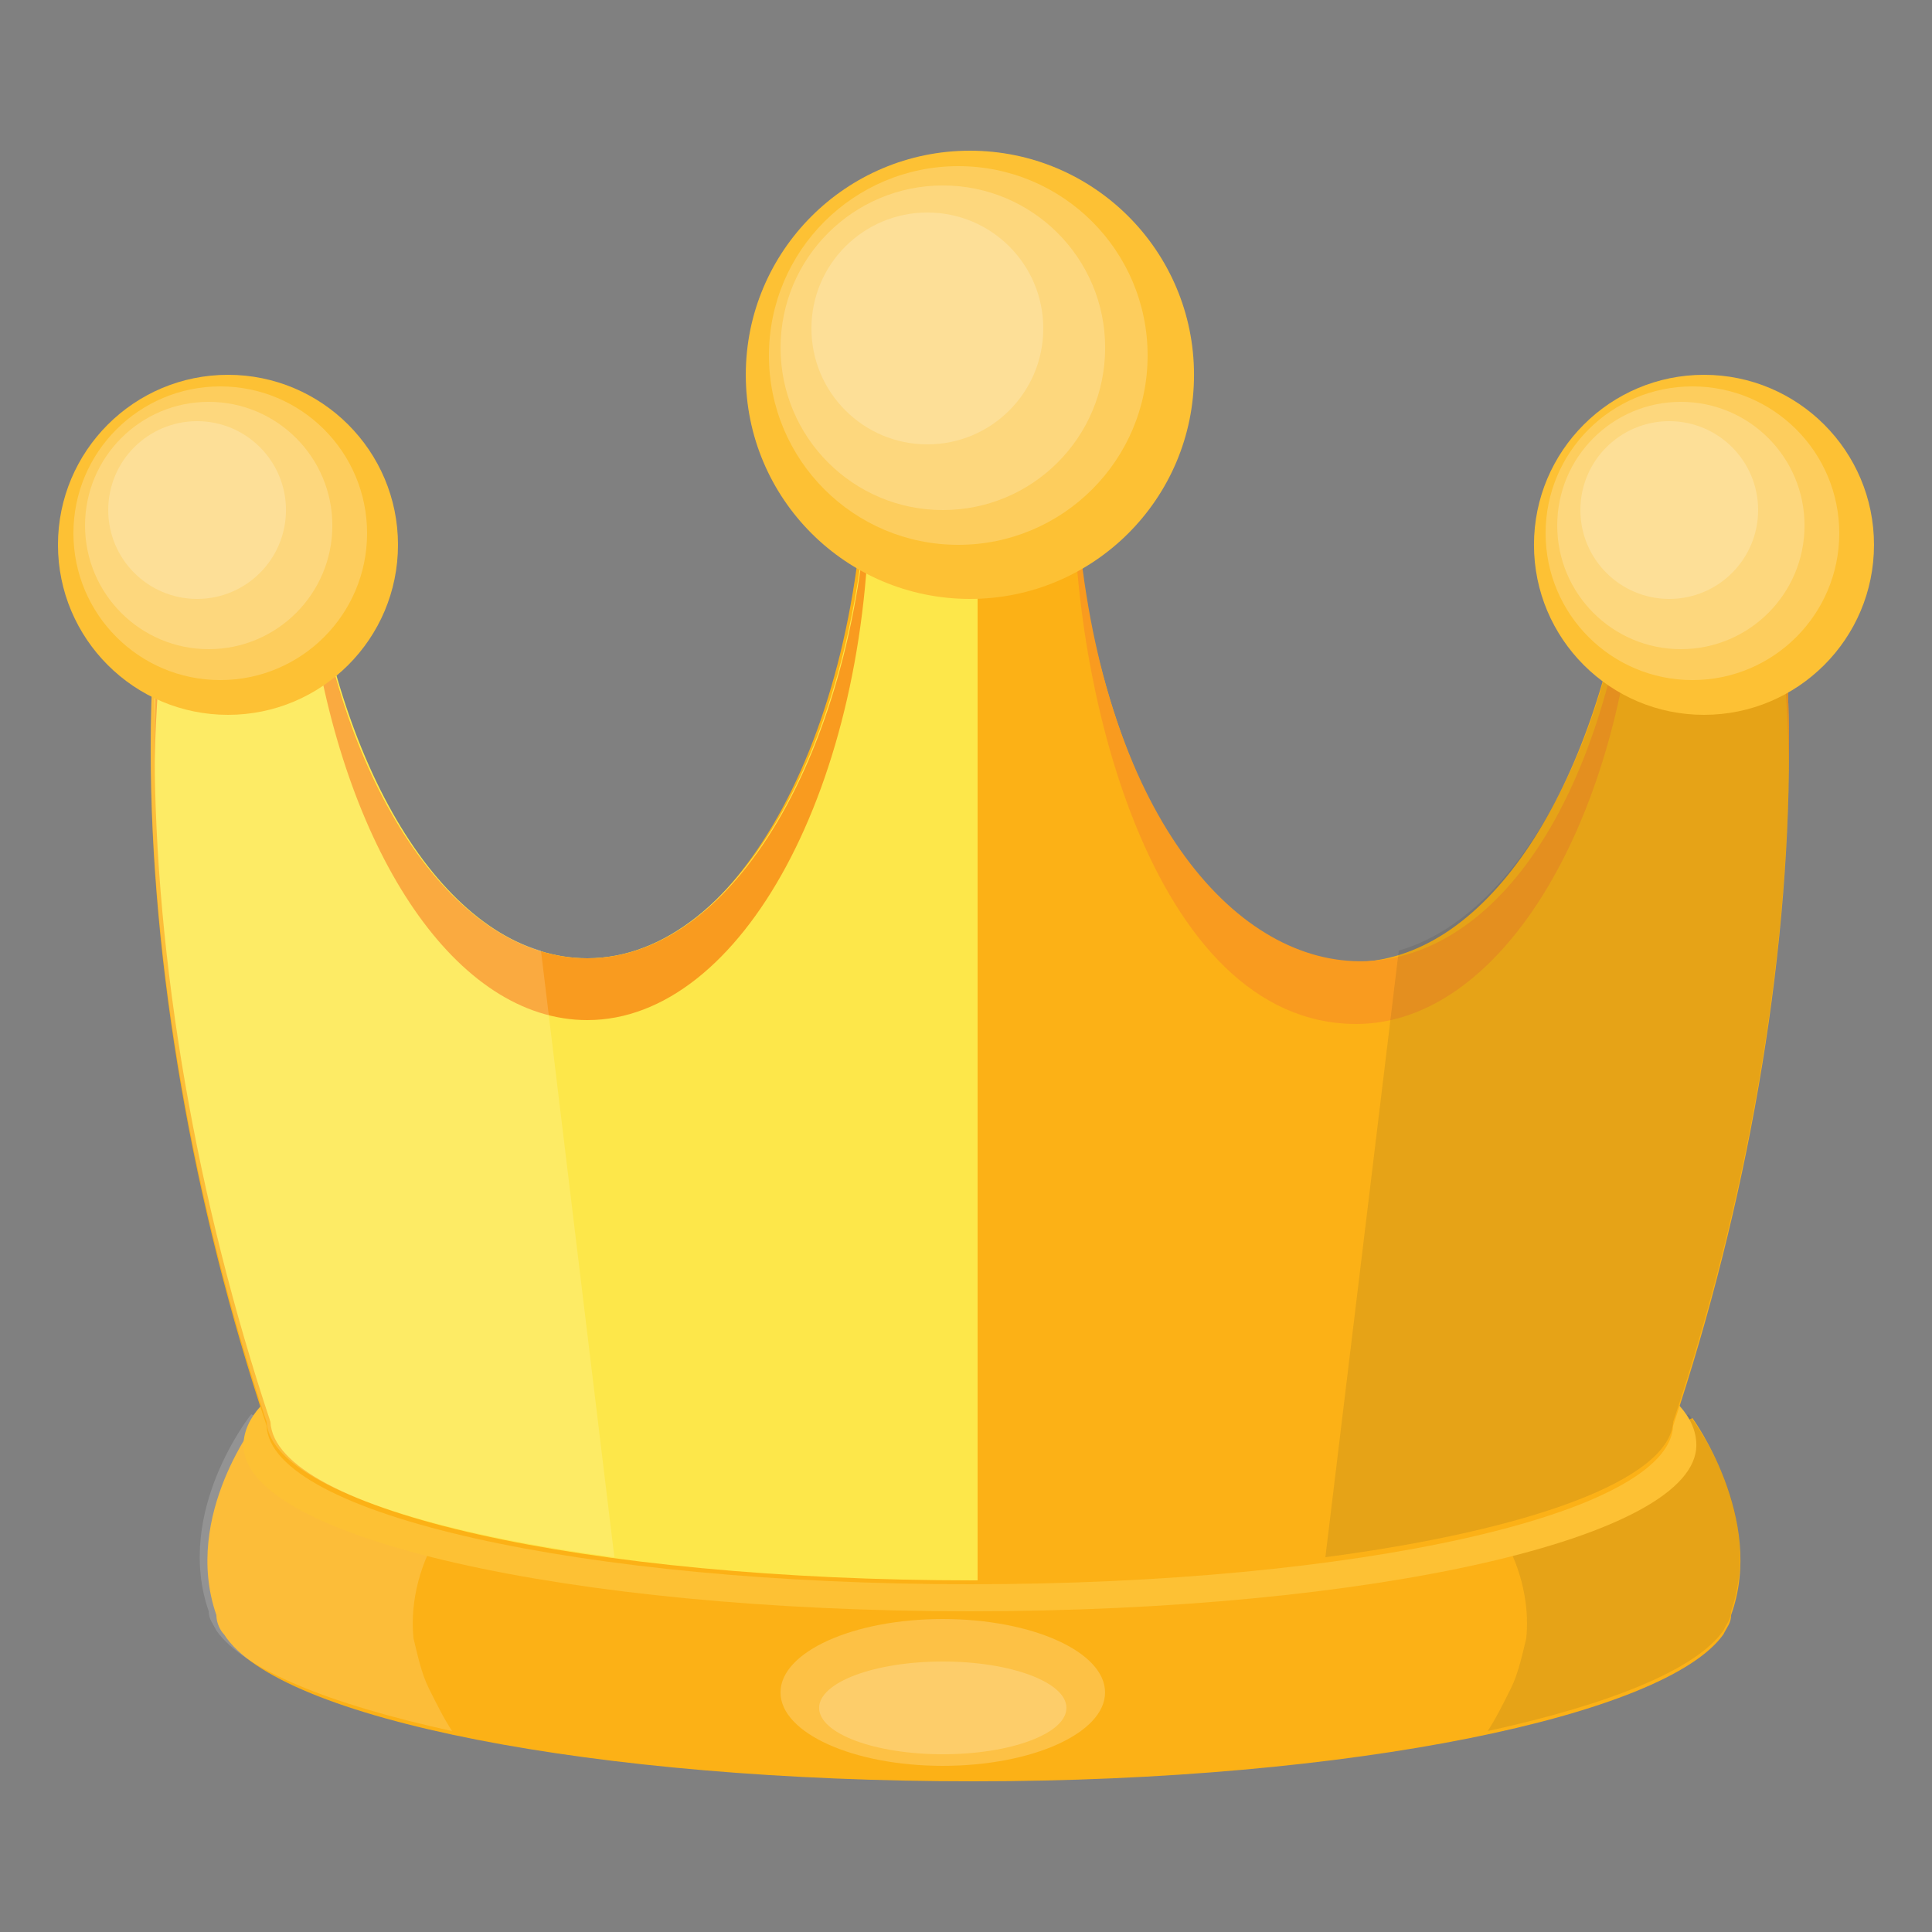 <svg width="50" height="50" viewBox="0 0 50 50" fill="none" xmlns="http://www.w3.org/2000/svg">
<rect x="0" y="0" width="50" height="50" fill="#808080" stroke="none"/>
<path d="M44.8 41.8C44.8 42 44.7 42.1 44.6 42.3C43.1 44.4 35 46.1 25.2 46.1C15.4 46.1 7.2 44.5 5.8 42.3C5.7 42.2 5.6 42 5.6 41.8C4.7 39.2 6.7 36.7 6.7 36.7C6.7 36.7 9.5 38 10.7 38.5C18.5 36.6 31.9 36.6 39.8 38.5C41 37.9 43.8 36.7 43.8 36.7C43.8 36.7 45.7 39.3 44.8 41.8Z" fill="#FCB116"/>
<path opacity="0.1" d="M39.6 38.6C38.9 38.4 38.2 38.3 37.4 38.1C37.9 38.6 38.4 39 38.8 39.6C39.3 40.4 39.6 41.4 39.5 42.4C39.4 42.8 39.3 43.3 39.1 43.7C38.9 44.1 38.7 44.5 38.5 44.8C41.7 44.1 43.9 43.2 44.6 42.2C44.7 42 44.8 41.9 44.8 41.7C45.7 39.1 43.7 36.6 43.7 36.6C43.7 36.6 40.9 38.1 39.6 38.6Z" fill="#231F20"/>
<path opacity="0.15" d="M10.601 38.6C11.301 38.4 12.001 38.3 12.801 38.1C12.301 38.6 11.801 39 11.401 39.6C10.901 40.4 10.601 41.4 10.701 42.4C10.801 42.8 10.901 43.3 11.101 43.7C11.301 44.1 11.501 44.5 11.701 44.8C8.501 44.1 6.301 43.2 5.601 42.2C5.501 42 5.401 41.9 5.401 41.7C4.501 39.1 6.501 36.6 6.501 36.6C6.501 36.6 9.401 38.1 10.601 38.6Z" fill="white"/>
<path d="M43.901 37.4C43.901 39.8 35.501 41.7 25.101 41.7C14.701 41.7 6.301 39.8 6.301 37.4C6.401 31.7 43.901 31.7 43.901 37.4Z" fill="#FDC134"/>
<path d="M46.3 19.4C46.3 25 45.2 31.2 43.3 36.9C43.2 39.2 35.1 41 25.1 41C15.1 41 7 39.2 6.9 36.9C5 31.2 3.9 25 3.9 19.4C3.9 17.8 4 16.3 4.1 14.8H8C8.8 20.6 11.7 24.9 15.1 24.9C19.1 24.9 22.4 18.8 22.4 11.3C22.4 11 22.4 10.7 22.4 10.4H27.7C27.5 16.1 29.8 24.9 35 24.9C38.4 24.9 41.2 20.6 42.1 14.8H46C46.2 16.2 46.3 17.8 46.3 19.4Z" fill="#FCB116"/>
<path d="M25.2 10.3H22.5V11.2C22.5 18.7 19.2 24.8 15.2 24.8C11.8 24.8 9 20.5 8.1 14.7H4.2C4 16.2 4 17.8 4 19.3C4 24.9 5.1 31.1 7 36.8C7.1 39.1 15.2 40.9 25.2 40.9H25.3V10.3H25.2Z" fill="#FDE74A"/>
<path d="M22.5 12V12.8C22.5 20.3 19.2 26.4 15.2 26.4C11.8 26.4 9 22.1 8.1 16.3H4.2C4.1 17.6 4 18.9 4 20.1C4 19.8 4 19.6 4 19.3C4 17.7 4.1 16.2 4.2 14.7H8.1C8.9 20.5 11.8 24.8 15.2 24.8C19.1 24.8 22.3 19.1 22.5 12Z" fill="#F99B1F"/>
<path d="M22.5 11.2C22.5 10.9 22.5 10.6 22.5 10.3H27.8V11.9H22.5C22.5 11.7 22.5 11.4 22.5 11.2Z" fill="#F99B1F"/>
<path d="M46.3 19.4V20.2C46.3 18.9 46.2 17.6 46.1 16.4H42.2C41.4 22.2 38.5 26.5 35.1 26.5C29.8 26.5 27.6 17.6 27.8 12C28.3 27.5 40.1 29.7 42.2 14.8H46C46.2 16.2 46.3 17.8 46.3 19.4Z" fill="#F99B1F"/>
<path opacity="0.1" d="M46.001 14.7H42.101C41.401 19.9 39.001 23.8 36.201 24.6L34.301 40.3C39.601 39.6 43.201 38.3 43.301 36.8C45.201 31.1 46.301 24.9 46.301 19.3C46.301 17.8 46.201 16.2 46.001 14.7Z" fill="#231F20"/>
<path opacity="0.15" d="M4.2 14.7H8.1C8.8 19.9 11.2 23.8 14 24.6L15.9 40.3C10.6 39.6 7 38.3 6.9 36.8C5 31.1 3.9 24.9 3.9 19.3C3.9 17.8 4 16.2 4.2 14.7Z" fill="white"/>
<path d="M44.099 18.5C46.529 18.5 48.499 16.53 48.499 14.1C48.499 11.67 46.529 9.7 44.099 9.7C41.669 9.7 39.699 11.67 39.699 14.1C39.699 16.53 41.669 18.5 44.099 18.5Z" fill="#FDC134"/>
<path opacity="0.2" d="M43.8 17.6C45.899 17.6 47.6 15.899 47.6 13.8C47.6 11.701 45.899 10 43.8 10C41.701 10 40 11.701 40 13.8C40 15.899 41.701 17.6 43.8 17.6Z" fill="white"/>
<path opacity="0.2" d="M43.501 16.8C45.268 16.8 46.701 15.367 46.701 13.6C46.701 11.833 45.268 10.4 43.501 10.4C41.733 10.4 40.301 11.833 40.301 13.6C40.301 15.367 41.733 16.8 43.501 16.8Z" fill="white"/>
<path opacity="0.2" d="M43.2 15.5C44.471 15.5 45.5 14.47 45.5 13.2C45.5 11.93 44.471 10.9 43.2 10.9C41.93 10.9 40.9 11.93 40.9 13.2C40.9 14.47 41.93 15.5 43.2 15.5Z" fill="white"/>
<path d="M5.9 18.5C8.33 18.5 10.3 16.53 10.3 14.1C10.3 11.67 8.33 9.7 5.9 9.7C3.47 9.7 1.5 11.67 1.5 14.1C1.5 16.53 3.47 18.5 5.9 18.5Z" fill="#FDC134"/>
<path opacity="0.2" d="M5.7 17.6C7.799 17.6 9.5 15.899 9.5 13.8C9.5 11.701 7.799 10 5.7 10C3.602 10 1.9 11.701 1.9 13.8C1.9 15.899 3.602 17.6 5.7 17.6Z" fill="white"/>
<path opacity="0.2" d="M5.401 16.8C7.168 16.8 8.601 15.367 8.601 13.6C8.601 11.833 7.168 10.4 5.401 10.4C3.634 10.4 2.201 11.833 2.201 13.6C2.201 15.367 3.634 16.8 5.401 16.8Z" fill="white"/>
<path opacity="0.2" d="M5.101 15.5C6.371 15.5 7.401 14.47 7.401 13.2C7.401 11.93 6.371 10.9 5.101 10.9C3.831 10.9 2.801 11.93 2.801 13.2C2.801 14.47 3.831 15.5 5.101 15.5Z" fill="white"/>
<path d="M25.101 15.5C28.304 15.5 30.901 12.903 30.901 9.7C30.901 6.497 28.304 3.9 25.101 3.9C21.898 3.9 19.301 6.497 19.301 9.7C19.301 12.903 21.898 15.5 25.101 15.5Z" fill="#FDC134"/>
<path opacity="0.2" d="M24.8 14.1C27.507 14.1 29.7 11.906 29.7 9.2C29.7 6.494 27.507 4.3 24.8 4.3C22.094 4.3 19.9 6.494 19.9 9.2C19.9 11.906 22.094 14.1 24.8 14.1Z" fill="white"/>
<path opacity="0.2" d="M24.401 13.2C26.721 13.2 28.601 11.32 28.601 9C28.601 6.68 26.721 4.8 24.401 4.8C22.082 4.8 20.201 6.68 20.201 9C20.201 11.32 22.082 13.2 24.401 13.2Z" fill="white"/>
<path opacity="0.2" d="M24 11.5C25.657 11.5 27 10.157 27 8.5C27 6.843 25.657 5.5 24 5.5C22.343 5.5 21 6.843 21 8.5C21 10.157 22.343 11.5 24 11.5Z" fill="white"/>
<path opacity="0.2" d="M24.399 45.7C26.719 45.7 28.599 44.849 28.599 43.8C28.599 42.751 26.719 41.9 24.399 41.9C22.08 41.9 20.199 42.751 20.199 43.8C20.199 44.849 22.08 45.7 24.399 45.7Z" fill="white"/>
<path opacity="0.2" d="M24.399 45.4C26.166 45.4 27.599 44.863 27.599 44.2C27.599 43.537 26.166 43 24.399 43C22.632 43 21.199 43.537 21.199 44.2C21.199 44.863 22.632 45.4 24.399 45.4Z" fill="white"/>
</svg>
